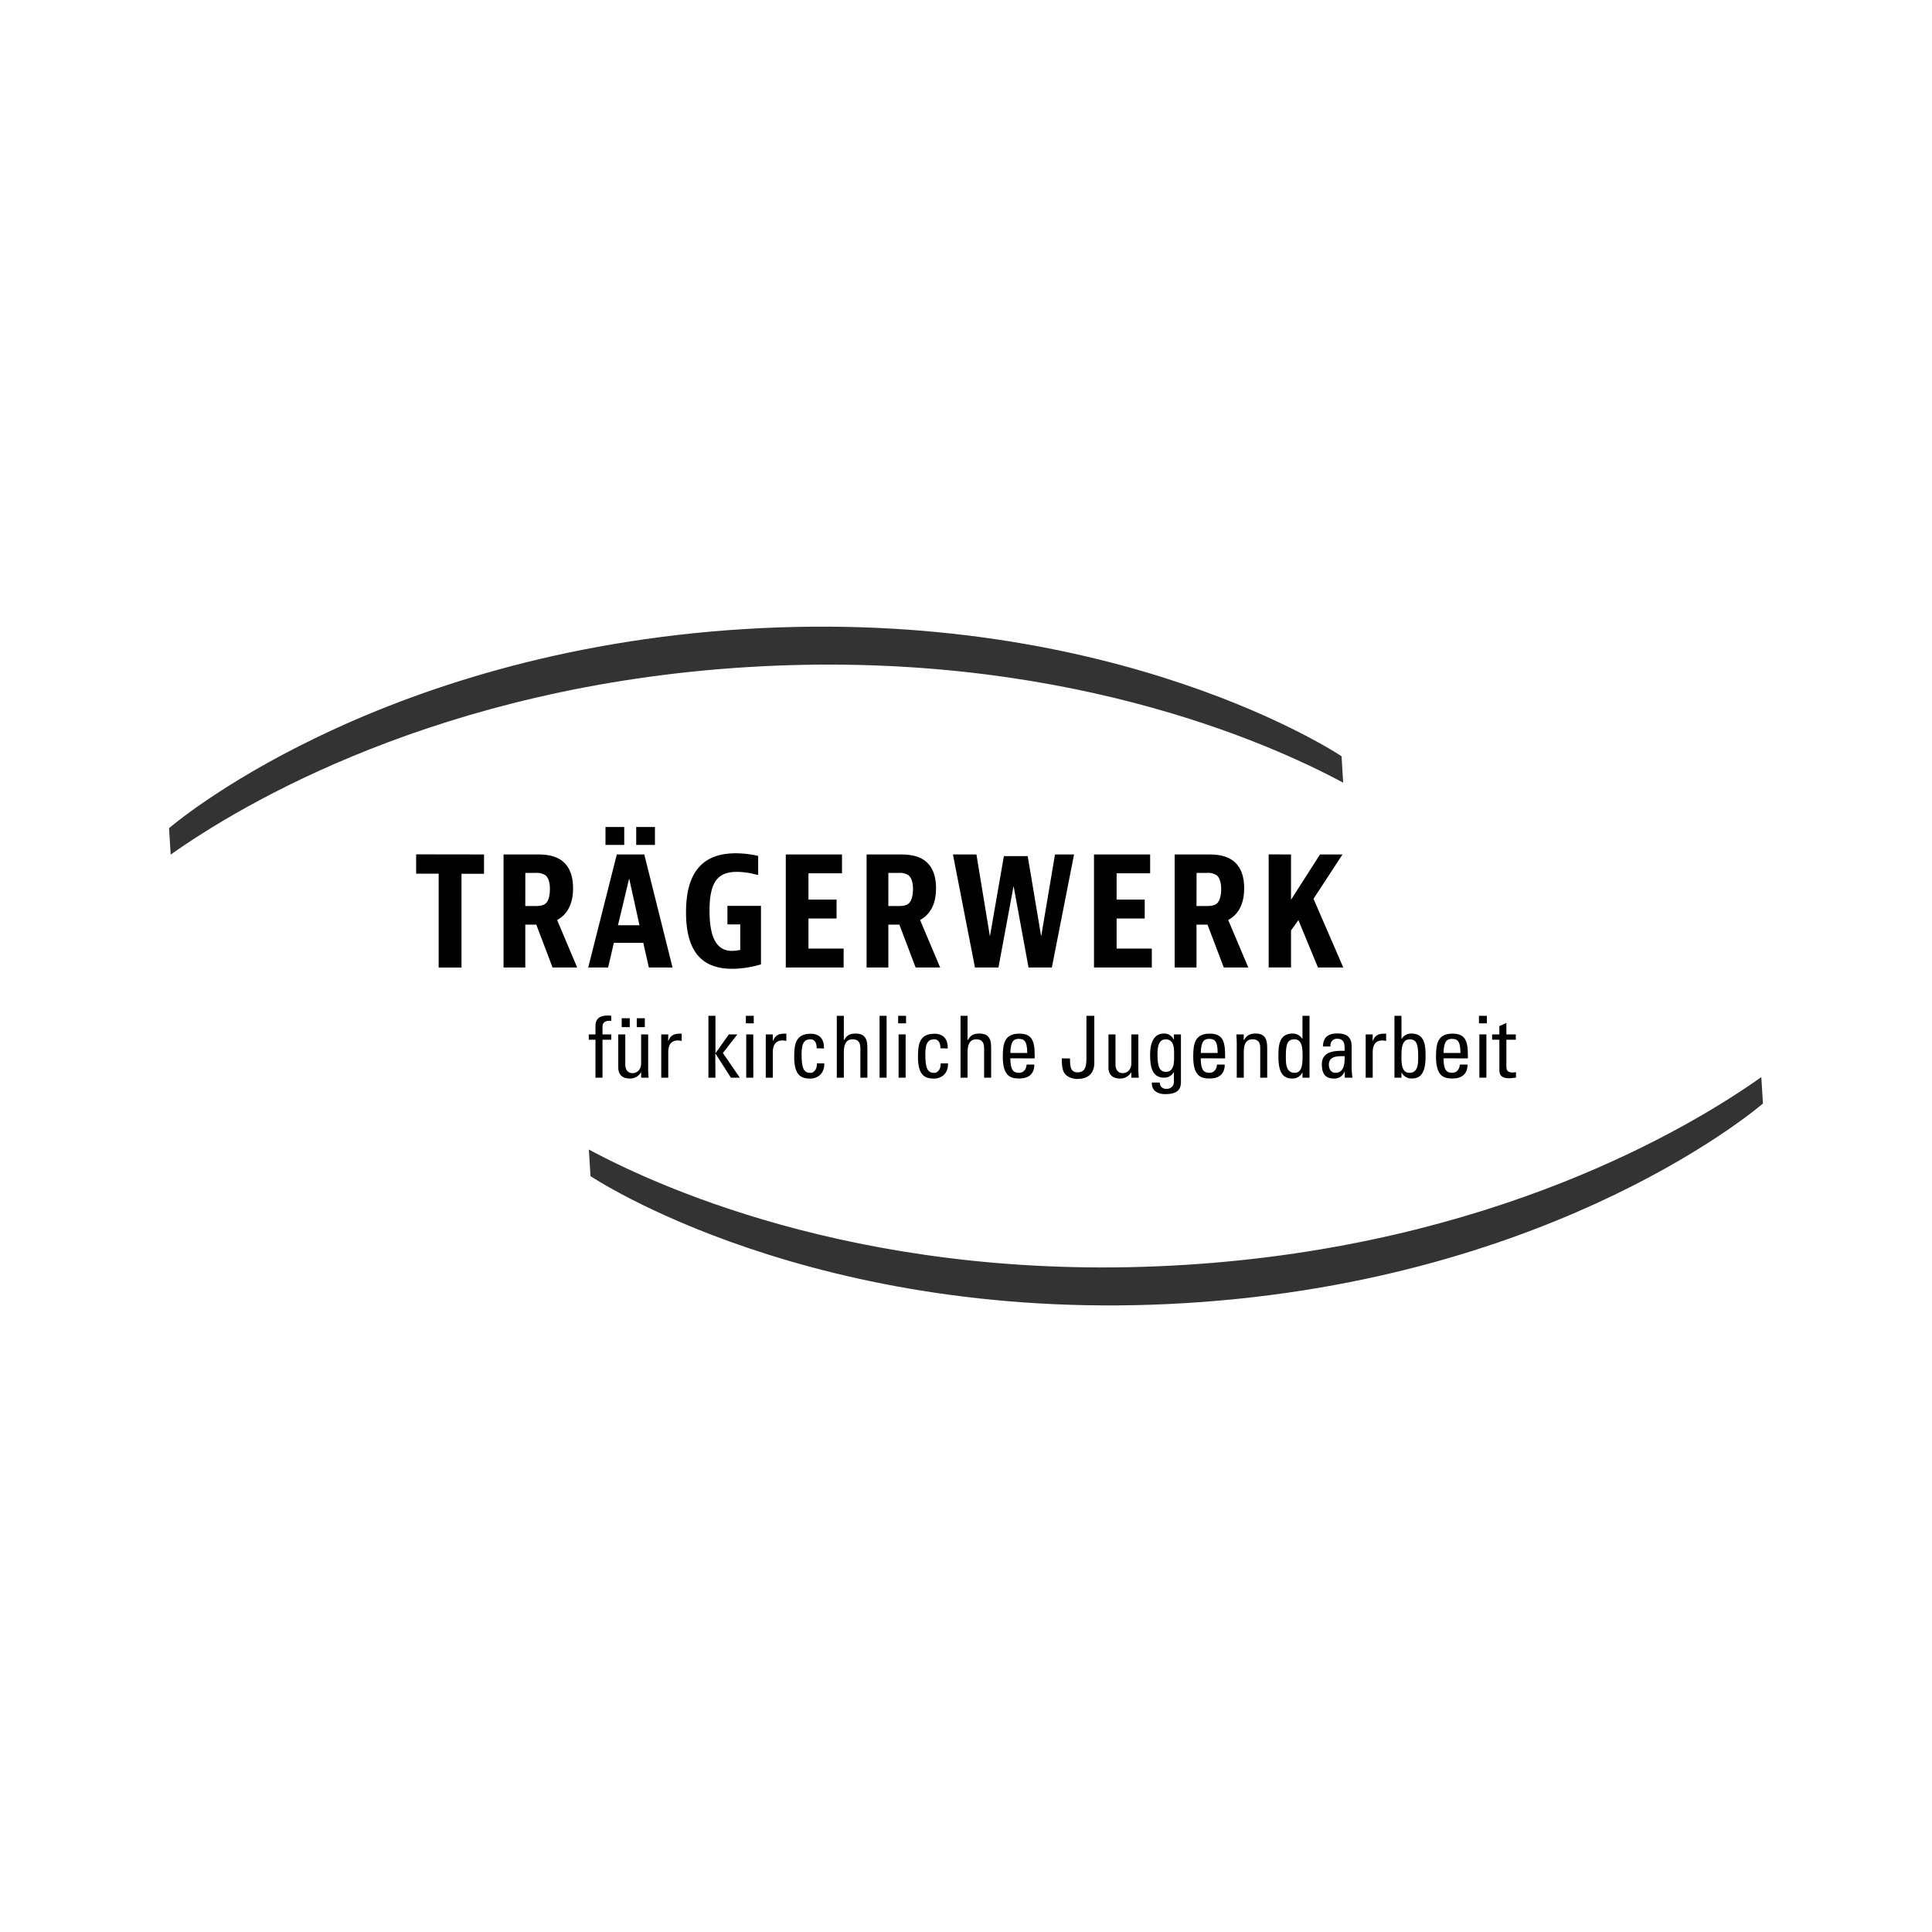 <?xml version="1.0" encoding="UTF-8"?> <svg xmlns="http://www.w3.org/2000/svg" id="Ebene_1" data-name="Ebene 1" viewBox="0 0 800 800"><defs><style>.cls-1{fill:#333;}</style></defs><path d="M200.42,353.81v8H191.1v38.84h-9.46V361.77h-9.32v-8Zm17.09,29.05v17.75h-9v-46.8h13.2c3,0,7.21,0,10.68,2.38,3,2.11,4.9,5.78,4.9,11.63,0,6.87-2.66,11-6.6,13.13l8.3,19.66H228.8l-6.74-17.75Zm0-7.69h4.21c.82,0,2.86,0,4.09-.95s1.9-3.2,1.9-6.13c0-2.58-.61-4.62-1.83-5.64a6.54,6.54,0,0,0-4-1h-4.35Zm51.17,25.44-2.31-10.2H254.19l-2.38,10.2h-8.24l11.84-46.8h11.37l11.7,46.8Zm-10.2-58.16v7.41h-7.76v-7.41Zm-2.59,40.68h8.91l-4.28-19.39Zm15.31-40.68v7.41h-7.76v-7.41Zm43.9,32.65v24.22a42.21,42.21,0,0,1-11.91,1.84c-13.82,0-19.12-8.71-19.12-23.41,0-15.37,5.85-24.42,20.61-24.42a40.58,40.58,0,0,1,9.26,1.09v7.82h-.48a32.34,32.34,0,0,0-8.3-1.22c-8.16,0-11.36,4.42-11.36,16.05,0,11.3,3,16.67,9.32,16.67a16.63,16.63,0,0,0,3.4-.41V382.79h-5.31V375.1Zm33.55-21.29v7.82H334.77v10.88H346.4v7.83H334.77v12.45h14.56v7.82H325.38v-46.8Zm19.19,29.05v17.75h-9v-46.8H372c3,0,7.22,0,10.69,2.38,3,2.11,4.9,5.78,4.9,11.63,0,6.87-2.66,11-6.6,13.13l8.3,19.66H379.14l-6.74-17.75Zm0-7.69h4.22c.82,0,2.86,0,4.08-.95s1.91-3.2,1.91-6.13c0-2.58-.61-4.62-1.84-5.64a6.51,6.51,0,0,0-4-1h-4.36Zm36.48-21.36,5.58,33.94,5.79-33.26h9.86l5.58,33.26,5.72-33.94h7.89l-9.19,46.8h-9.66l-6.19-33.74-6.26,33.74h-9.73l-9.12-46.8Zm71.93,0v7.82H462.37v10.88H474v7.83H462.37v12.45h14.57v7.82H453v-46.8Zm19.2,29.05v17.75H486.4v-46.8h13.2c3,0,7.21,0,10.68,2.38,3,2.11,4.9,5.78,4.9,11.63,0,6.87-2.65,11-6.6,13.13l8.3,19.66H506.74L500,382.86Zm0-7.69h4.22c.81,0,2.86,0,4.08-.95s1.91-3.2,1.91-6.13c0-2.58-.62-4.62-1.84-5.64a6.53,6.53,0,0,0-4-1h-4.35Zm39.13-21.36v18.77l12-18.77h9.32l-12,18.36,12.32,28.44H545.74L537.64,381l-3.06,4.28v15.31h-9.25v-46.8Z"></path><path d="M246.57,428.32v-3.47c0-3.62,2.56-4.33,5.15-4.33a6.81,6.81,0,0,1,1.38.11v2.09c-3.09-.21-3.62,1.1-3.62,2.55v3.05h3.62v2.2h-3.62v15.72h-2.91V430.52H243.8v-2.2Z"></path><path d="M265.48,428.32h2.91v14.19c0,1.24.07,2.49.18,3.73h-3.09v-2.17h-.1a5.13,5.13,0,0,1-4.54,2.52c-3.13,0-4.83-1.56-4.83-4.61V428.32h2.91v12.42c0,2.16,1,3.62,3.05,3.62,1.56,0,3.51-1.17,3.51-4.15Zm-4.71-3h-3.34v-3.69h3.34Zm6.24,0h-3.34v-3.69H267Z"></path><path d="M276.66,431h.08c1.2-2.73,2.69-3,5.53-3v3l-.78-.1a4.81,4.81,0,0,0-.78-.07c-3.23,0-4,2.44-4,4.86v10.57h-2.9V428.32h2.9Z"></path><path d="M296.25,446.24h-2.91V420.63h2.91v15.43h.07l5.47-7.74h3.54l-6,7.7,7,10.22h-3.69l-6.39-10h-.07Z"></path><path d="M308.85,420.63h3.26v3.12h-3.26Zm3.09,25.61H309V428.32h2.91Z"></path><path d="M320,431h.07c1.21-2.73,2.7-3,5.54-3v3l-.78-.1a4.81,4.81,0,0,0-.78-.07c-3.23,0-4.05,2.44-4.05,4.86v10.57h-2.91V428.32H320Z"></path><path d="M338.16,434.07c.07-2.94-1.39-3.72-2.49-3.72-2.23,0-3.75,1.06-3.75,6,0,5.81.74,7.91,3.75,7.91.68,0,2.7-.71,2.59-3.94h3.05c.11,5-3.65,6.31-5.64,6.31-3.79,0-6.81-1.13-6.81-9,0-5.25.61-9.58,6.81-9.58,3.59,0,5.68,2.09,5.5,6.1Z"></path><path d="M356.26,446.24V434.11c0-2.2-.71-3.76-3.2-3.76-2.9,0-3.65,2.34-3.65,5.35v10.54H346.5V420.63h2.91v10h.14c1.17-2.09,2.52-2.66,4.86-2.66,3,0,4.75,1.52,4.75,5.57v12.7Z"></path><path d="M367.12,446.24h-2.91V420.63h2.91Z"></path><path d="M371.91,420.63h3.26v3.12h-3.26ZM375,446.24h-2.91V428.32H375Z"></path><path d="M389.4,434.07c.07-2.94-1.38-3.72-2.48-3.72-2.24,0-3.76,1.06-3.76,6,0,5.81.74,7.91,3.76,7.91.67,0,2.69-.71,2.59-3.94h3.05c.1,5-3.66,6.31-5.64,6.31-3.8,0-6.81-1.13-6.81-9,0-5.25.6-9.58,6.81-9.58,3.58,0,5.67,2.09,5.5,6.1Z"></path><path d="M407.5,446.24V434.11c0-2.2-.71-3.76-3.2-3.76-2.9,0-3.65,2.34-3.65,5.35v10.54h-2.91V420.63h2.91v10h.14c1.17-2.09,2.52-2.66,4.86-2.66,3.05,0,4.76,1.52,4.76,5.57v12.7Z"></path><path d="M418.36,438.22c0,5,1.35,6,3.62,6,2,0,3-1.6,3.12-3.41h3.19c0,4-2.48,5.78-6.24,5.78s-6.81-1.13-6.81-9c0-5.25.6-9.58,6.81-9.58,5.11,0,6.38,2.8,6.38,8.73v1.52Zm7-2.2c0-5.21-1.46-5.85-3.58-5.85-1.85,0-3.37.89-3.41,5.85Z"></path><path d="M443.06,438.29c.07,2.31-.21,5.75,3.12,5.75,3.48,0,3.69-3,3.69-6.1V420.63h3.26v19.26c0,1.38,0,6.88-7.06,6.88-1.41,0-4.15-.5-5.39-2.52-1-1.7-1-3.9-1-6Z"></path><path d="M468.46,428.32h2.91v14.19c0,1.24.08,2.49.18,3.73h-3.09v-2.17h-.1a5.13,5.13,0,0,1-4.54,2.52c-3.12,0-4.83-1.56-4.83-4.61V428.32h2.91v12.42c0,2.16,1,3.62,3.05,3.62,1.57,0,3.51-1.17,3.51-4.15Z"></path><path d="M486.1,428.32H489v19.73c0,4-2.66,5-6.6,5-3,0-5.67-1.49-5.43-4.79h3.27a2.49,2.49,0,0,0,2.73,2.59,2.86,2.86,0,0,0,3.12-3.08V444H486a4.49,4.49,0,0,1-3.94,2.24c-4.86,0-5.82-4.19-5.82-9.51,0-8.23,4.15-8.76,5.61-8.76a4.31,4.31,0,0,1,4.18,2.55h.07Zm-3.4,2.06c-3.3,0-3.41,4-3.41,6.35,0,5.75,1.31,7.09,3.48,7.09,3.51,0,3.4-4.14,3.4-6.63C486.17,434.53,486.35,430.38,482.7,430.38Z"></path><path d="M497.21,438.22c0,5,1.35,6,3.62,6,2,0,3-1.6,3.12-3.41h3.19c0,4-2.48,5.78-6.24,5.78s-6.81-1.13-6.81-9c0-5.25.6-9.58,6.81-9.58,5.11,0,6.38,2.8,6.38,8.73v1.52Zm7-2.2c0-5.21-1.46-5.85-3.59-5.85-1.84,0-3.36.89-3.4,5.85Z"></path><path d="M521.83,446.24V433.82c0-1.91-.67-3.47-3.15-3.47-3.2,0-3.66,2.83-3.66,5.28v10.61h-2.9V432.05c0-1.24-.07-2.49-.18-3.73H515v2.31h.15c1.13-2,2.48-2.66,4.78-2.66,3.84,0,4.79,2.3,4.79,5.85v12.42Z"></path><path d="M539.33,420.63h2.91v25.61h-2.91v-2.13h-.07a4.43,4.43,0,0,1-4.11,2.48c-2.88,0-5.79-1.13-5.79-9,0-4.47.14-9.61,5.93-9.61a4.55,4.55,0,0,1,3.94,2.16h.1ZM536,430.35c-3.12,0-3.55,2.48-3.55,7.27,0,2.69,0,6.6,3.66,6.6,3.26,0,3.26-4.05,3.26-7.67C539.33,434.18,539.19,430.35,536,430.35Z"></path><path d="M556.83,443.65h-.07a4.38,4.38,0,0,1-4.51,2.94c-3.8,0-4.9-2.45-4.9-5.89,0-5.42,5.33-5.67,9.41-5.57.07-2.37.1-5-3-5a2.65,2.65,0,0,0-2.8,3.19h-3.16c.14-4,2.27-5.39,6.07-5.39,4.61,0,5.81,2.38,5.81,5.39V442a28.81,28.81,0,0,0,.36,4.26h-3.19Zm-6.57-2.73c0,1.73.85,3.3,2.81,3.3,1.77,0,4-1.1,3.69-6.89C554,437.37,550.26,437.12,550.26,440.92Z"></path><path d="M568.36,431h.07c1.21-2.73,2.7-3,5.54-3v3l-.79-.1a4.59,4.59,0,0,0-.77-.07c-3.23,0-4,2.44-4,4.86v10.57h-2.91V428.32h2.91Z"></path><path d="M580.32,446.24h-2.91V420.63h2.91v9.5h.11a4.53,4.53,0,0,1,3.94-2.16c5.78,0,5.92,5.14,5.92,9.61,0,7.88-2.91,9-5.78,9a4.44,4.44,0,0,1-4.12-2.48h-.07Zm3.27-2c3.65,0,3.65-3.91,3.65-6.6,0-4.79-.43-7.27-3.55-7.27s-3.37,3.83-3.37,6.2C580.32,439.28,580,444.22,583.59,444.22Z"></path><path d="M597.74,438.22c0,5,1.35,6,3.62,6,2,0,3-1.6,3.12-3.41h3.2c0,4-2.48,5.78-6.25,5.78s-6.81-1.13-6.81-9c0-5.25.61-9.58,6.81-9.58,5.11,0,6.39,2.8,6.39,8.73v1.52Zm7-2.2c0-5.21-1.45-5.85-3.58-5.85-1.84,0-3.37.89-3.41,5.85Z"></path><path d="M612.4,420.63h3.27v3.12H612.4Zm3.09,25.61h-2.91V428.32h2.91Z"></path><path d="M620.85,428.32v-3.44l2.91-1.31v4.75h3.9v2.2h-3.9v11c0,1.14,0,2.59,2.66,2.59.21,0,.67-.07,1.31-.14v2.24c-1,.07-1.91.28-2.87.28-2.77,0-4-1.13-4-3.19V430.52h-3v-2.2Z"></path><path class="cls-1" d="M556.18,324.09l-.67-10.95S463.1,251,308.58,260.46,70,342.93,70,342.93l.67,10.95c29-20.55,111-69.8,238.88-77.65s215.3,31,246.63,47.86"></path><path class="cls-1" d="M243.83,476l.68,11s92.43,62.11,247,52.55S730,456.93,730,456.93L729.32,446c-29,20.57-110.91,69.86-238.84,77.77S275.17,492.85,243.83,476"></path></svg> 